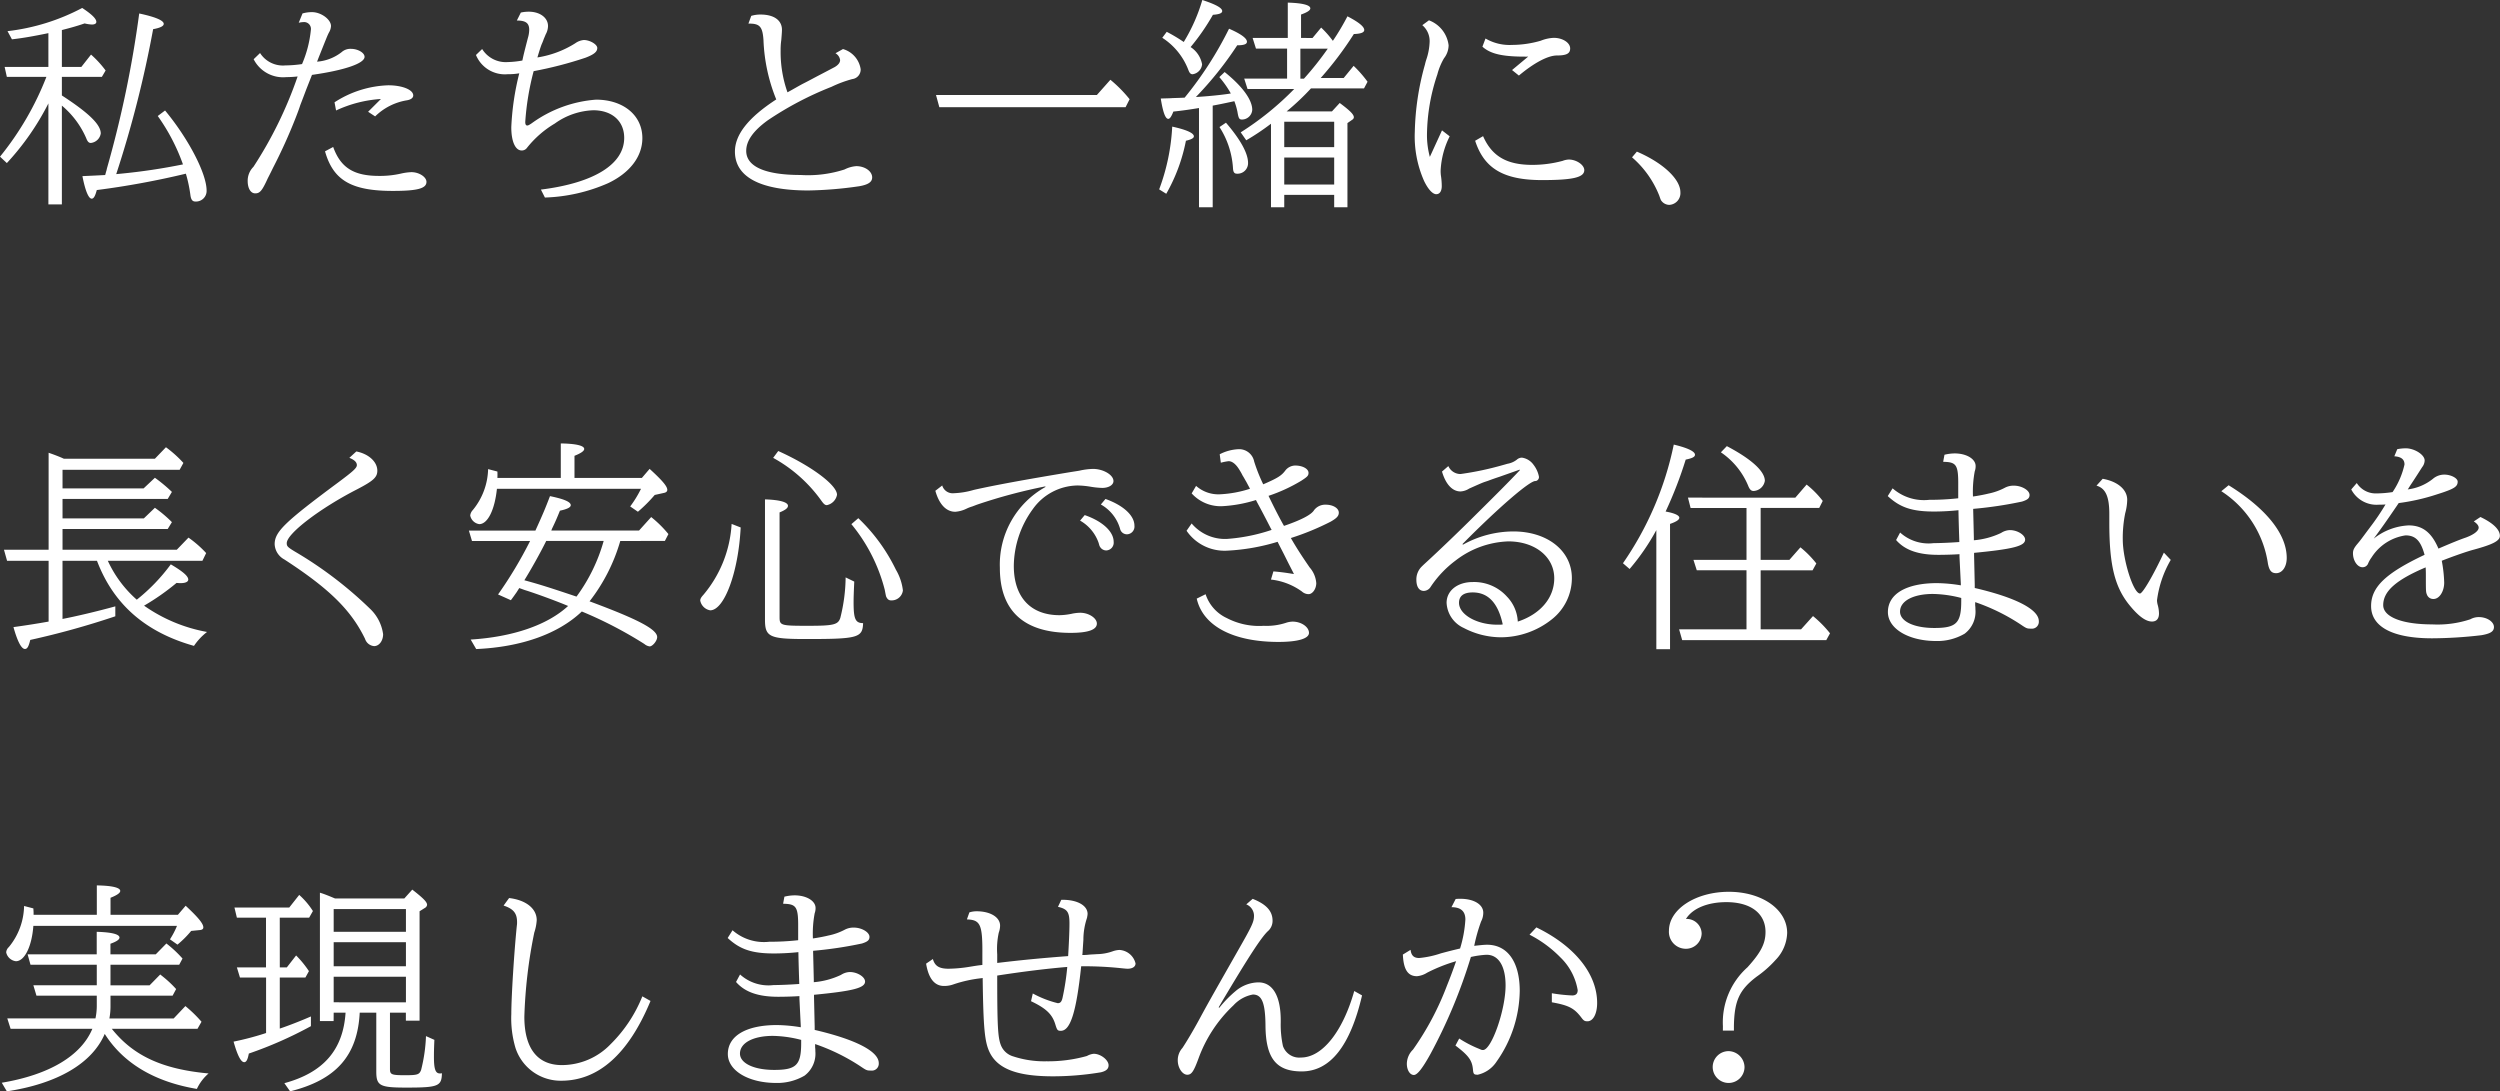 <svg xmlns="http://www.w3.org/2000/svg" width="248.908" height="108.658" viewBox="0 0 248.908 108.658">
  <rect x="0" y="0" width="248.908" height="108.658" fill="#333333" stroke="none"/>
  <path id="パス_844" data-name="パス 844" d="M5.214-11.088A29.679,29.679,0,0,1,.594-3.146l.682.638a26.029,26.029,0,0,0,4.136-5.94V1.606H6.754V-8.228a8.765,8.765,0,0,1,2.42,3.234c.132.352.264.484.462.484a1.121,1.121,0,0,0,.99-.946c0-.88-1.166-2.024-3.872-3.784v-1.848h3.982l.374-.638A10.267,10.267,0,0,0,9.658-13.31L8.69-12.078H6.754v-3.674c.946-.242,1.5-.4,2.266-.66a3.64,3.64,0,0,0,.726.11c.264,0,.44-.088.44-.264,0-.308-.44-.748-1.408-1.386a21,21,0,0,1-7.436,2.31l.44.814c1.144-.132,2.134-.308,3.63-.616v3.366H1.056l.22.99ZM16.3-7.194A19.407,19.407,0,0,1,18.81-2.376a60.144,60.144,0,0,1-6.182.924l-.462.044A110.34,110.34,0,0,0,15.84-15.84c.726-.132,1.056-.308,1.056-.528,0-.33-.792-.682-2.442-1.034A108.832,108.832,0,0,1,11.242-1.98l-.044.2c-.044.132-.088.308-.132.462-1.21.066-1.342.066-2.266.11.286,1.474.616,2.244.924,2.244.2,0,.352-.264.506-.858A83.183,83.183,0,0,0,19.1-1.452,13.993,13.993,0,0,1,19.558.726c.066.418.2.594.484.594A1.057,1.057,0,0,0,21.164.22c0-1.672-1.8-5.148-4.136-7.964Zm14.036-9.284a2.287,2.287,0,0,1,.462-.066.68.68,0,0,1,.748.77,11.414,11.414,0,0,1-.88,3.41,11.8,11.8,0,0,1-1.65.132,2.7,2.7,0,0,1-2.53-1.232l-.638.616a3.284,3.284,0,0,0,3.256,1.782,9.882,9.882,0,0,0,1.122-.066,40.5,40.5,0,0,1-4.4,9,1.953,1.953,0,0,0-.572,1.408c0,.748.308,1.232.748,1.232.462,0,.682-.242,1.254-1.5.044-.088.286-.55.506-1.012a52.977,52.977,0,0,0,2.288-5.06c.154-.4.308-.792.44-1.21.264-.682.462-1.21.594-1.562l.572-1.452c3.256-.462,5.236-1.144,5.236-1.8,0-.4-.66-.792-1.342-.792a1.3,1.3,0,0,0-.946.33,4.536,4.536,0,0,1-2.442.946l.154-.4c.792-1.98.9-2.266,1.034-2.508a1.419,1.419,0,0,0,.2-.638c0-.66-.99-1.386-1.892-1.386a3.388,3.388,0,0,0-.946.132Zm2.618,12.8C33.77-.792,35.574.264,39.71.264c2.442,0,3.344-.242,3.344-.9,0-.484-.726-.968-1.5-.968a5.581,5.581,0,0,0-.99.132,9.4,9.4,0,0,1-2.222.242c-2.53,0-3.828-.814-4.576-2.882Zm4.29-3.938.7.462A5.844,5.844,0,0,1,41.1-8.756c.4-.066.638-.242.638-.484,0-.572-1.1-1.012-2.486-1.012A10.418,10.418,0,0,0,33.9-8.558l.154.814a12.408,12.408,0,0,1,4.466-1.144ZM52.052-16.7c.9,0,1.232.264,1.232.924a2.964,2.964,0,0,1-.132.814c-.374,1.452-.418,1.628-.55,2.244a9.342,9.342,0,0,1-1.452.154,2.768,2.768,0,0,1-2.552-1.3l-.616.594a3.113,3.113,0,0,0,3.168,1.914,6.352,6.352,0,0,0,1.144-.088A26.407,26.407,0,0,0,51.5-6.072c0,1.408.4,2.31,1.034,2.31a.627.627,0,0,0,.528-.264,10.167,10.167,0,0,1,2.772-2.42,6.98,6.98,0,0,1,3.828-1.32c1.87,0,3.08,1.078,3.08,2.75,0,2.618-2.992,4.488-8.294,5.148l.4.792a16.949,16.949,0,0,0,6.292-1.43c2.178-1.034,3.41-2.662,3.41-4.488,0-2.266-1.892-3.828-4.62-3.828a12.477,12.477,0,0,0-6.4,2.354c-.264.176-.352.22-.44.22-.132,0-.2-.11-.2-.352a26.4,26.4,0,0,1,.836-5.06A38.207,38.207,0,0,0,58.894-13c.858-.33,1.166-.594,1.166-.968,0-.352-.726-.792-1.342-.792a1.741,1.741,0,0,0-.858.33A9.943,9.943,0,0,1,54.1-13.024c.176-.594.308-1.012.418-1.3a5.25,5.25,0,0,0,.22-.55c.11-.242.176-.44.242-.55a1.759,1.759,0,0,0,.176-.726c0-.836-.814-1.43-1.914-1.43a3.488,3.488,0,0,0-.792.088Zm23.056.308c1.122-.022,1.408.286,1.5,1.628A17.361,17.361,0,0,0,77.88-8.844c-2.772,1.8-4.114,3.5-4.114,5.192,0,2.53,2.53,3.872,7.326,3.872A38.861,38.861,0,0,0,86.13-.2c.9-.154,1.3-.418,1.3-.88,0-.616-.726-1.122-1.584-1.122a3.059,3.059,0,0,0-1.166.33,11.824,11.824,0,0,1-4.378.55c-3.52,0-5.412-.836-5.412-2.4,0-.99.682-1.98,2.134-3.036A32.761,32.761,0,0,1,83.38-10.1a11.773,11.773,0,0,1,2.068-.77.951.951,0,0,0,.836-.99,2.465,2.465,0,0,0-1.76-2l-.748.418a.915.915,0,0,1,.462.682c0,.242-.176.484-.55.7-.044.022-.044.022-.836.44l-.968.506c-.7.374-.99.528-1.386.726-.572.308-.77.44-1.5.836a12.036,12.036,0,0,1-.682-4.158,6.9,6.9,0,0,1,.066-1.056c.022-.264.066-.77.066-1.012,0-.946-.792-1.518-2.134-1.518a3.127,3.127,0,0,0-.924.132ZM109.8-9.284H93.786l.33,1.21h18.546l.4-.792a13.24,13.24,0,0,0-1.914-1.936ZM118.03-9l-.7.022c-.2.022-.594.022-1.166.044.22,1.386.462,2.024.748,2.024.154,0,.308-.22.506-.726.858-.088,1.628-.2,2.552-.352V1.892h1.364V-8.228c.7-.132.924-.176,2.156-.44a6.714,6.714,0,0,1,.308,1.056c.11.66.176.77.462.77a1.032,1.032,0,0,0,1.012-.968c0-.99-.968-2.332-2.75-3.762l-.528.506a9.649,9.649,0,0,1,1.144,1.628c-.77.132-2.288.286-3.476.352a34.614,34.614,0,0,0,4.114-5.148c.66,0,.968-.11.968-.352,0-.352-.616-.792-1.782-1.3a36.118,36.118,0,0,1-4.422,6.864Zm11.418-.88a29.338,29.338,0,0,1-5.324,4.312l.55.792a23.985,23.985,0,0,0,2.464-1.65V1.892h1.32V.66h4.972V1.892h1.32V-6.49l.506-.352a.3.3,0,0,0,.132-.22c0-.286-.374-.66-1.408-1.43l-.77.836H128.7a24.456,24.456,0,0,0,2.42-2.288h5.28l.352-.66a11.654,11.654,0,0,0-1.386-1.584l-.99,1.21h-2.288a34.07,34.07,0,0,0,3.3-4.378c.7-.022,1.034-.154,1.034-.4,0-.33-.528-.77-1.672-1.364a23.834,23.834,0,0,1-1.452,2.442,9.639,9.639,0,0,0-1.166-1.32l-.858,1.034H130.13v-2.332c.616-.22.924-.418.924-.616,0-.33-.792-.528-2.244-.572v3.52h-3.5l.33,1.056h3.1v2.992h-4.268l.33,1.034Zm.616-1.034V-13.9h2.728a30.9,30.9,0,0,1-2.376,2.992Zm-1.606,6.82v-2.53h4.972v2.53Zm0,1.034h4.972V-.374h-4.972ZM116.314-14.982a6.6,6.6,0,0,1,2.6,3.212c.11.286.22.418.418.418a1.1,1.1,0,0,0,.946-.99,2.6,2.6,0,0,0-1.144-1.716,21.79,21.79,0,0,0,2.222-3.212c.616-.044.924-.154.924-.374,0-.308-.638-.66-1.98-1.1a17.2,17.2,0,0,1-1.848,4.18,16.337,16.337,0,0,0-1.694-1.012ZM116.71.55a17.3,17.3,0,0,0,1.958-5.28c.55-.132.792-.264.792-.44,0-.33-.748-.66-2.156-.968a20.67,20.67,0,0,1-1.3,6.248Zm5.3-6.644A8.507,8.507,0,0,1,123.354-2c.022.4.132.55.4.55a1.046,1.046,0,0,0,1.1-1.078c0-.946-.748-2.31-2.2-4Zm22.154.33-1.21,2.64a8.274,8.274,0,0,1-.286-2.2A19.261,19.261,0,0,1,143.7-11.33a6.367,6.367,0,0,1,.66-1.606,2.132,2.132,0,0,0,.462-1.3,3.041,3.041,0,0,0-1.958-2.486l-.66.484a2.083,2.083,0,0,1,.726,1.716,6.037,6.037,0,0,1-.308,1.65,4.951,4.951,0,0,0-.154.55l-.044.154a26.633,26.633,0,0,0-.968,6.534,10.969,10.969,0,0,0,.924,4.906c.4.836.858,1.32,1.21,1.32s.55-.308.55-.814a7.015,7.015,0,0,0-.066-.924,3.331,3.331,0,0,1-.044-.66,8.462,8.462,0,0,1,.9-3.366Zm6.974-6.006.682.55c1.518-1.276,2.9-2,3.784-2,.968,0,1.32-.2,1.32-.7,0-.572-.748-1.056-1.628-1.056a3.881,3.881,0,0,0-1.3.286,10.335,10.335,0,0,1-2.86.418,4.753,4.753,0,0,1-2.64-.638l-.308.814c.836.748,2.068,1.012,4.554.99Zm-3.674,7.04c.9,2.772,2.838,3.916,6.666,3.916,3.058,0,4.2-.264,4.2-.99,0-.528-.792-1.056-1.54-1.056a1.926,1.926,0,0,0-.616.132,11.59,11.59,0,0,1-3.014.4c-2.552,0-4.026-.858-4.906-2.86Zm15.62,1.65A9.8,9.8,0,0,1,165.792.726c.154.44.154.44.22.528a1,1,0,0,0,.792.4A1.172,1.172,0,0,0,167.9.4c0-1.32-1.76-2.948-4.334-4.048ZM6.82,28.028H18.48l.374-.682a11.622,11.622,0,0,0-1.738-1.562l-1.1,1.144H6.952l-.242-.11c-.484-.2-.77-.308-1.276-.484v9.658H.99l.308,1.1H5.434v6.05c-1.232.22-2.4.4-3.5.55.4,1.43.792,2.178,1.144,2.178.242,0,.374-.264.528-.9a81.892,81.892,0,0,0,8.47-2.354v-.99c-1.738.484-3.982,1.012-5.258,1.254V37.092h3.432c1.65,4.334,4.818,7.106,9.658,8.47a5.8,5.8,0,0,1,1.3-1.386,15.738,15.738,0,0,1-6.27-2.618,23.269,23.269,0,0,0,3.234-2.266,3.115,3.115,0,0,0,.418.022c.462,0,.748-.132.748-.352,0-.352-.55-.814-1.738-1.518a18.4,18.4,0,0,1-3.388,3.52,11.587,11.587,0,0,1-2.882-3.872h9.416l.374-.77a10.812,10.812,0,0,0-1.76-1.54l-1.166,1.21H6.82V33.924H17.292l.418-.682a12.734,12.734,0,0,0-1.694-1.43l-1.1,1.056H6.82V30.932H17.292l.418-.7a15.134,15.134,0,0,0-1.694-1.408l-1.122,1.056H6.82ZM35.376,26.84c.506.2.748.44.748.726s-.374.616-1.848,1.716c-5.368,3.982-6.336,4.928-6.336,6.16a1.817,1.817,0,0,0,.968,1.518c4.466,2.9,6.644,5.038,8.03,7.9a1.044,1.044,0,0,0,.9.726c.506,0,.9-.528.9-1.188a4.275,4.275,0,0,0-1.3-2.53,39.3,39.3,0,0,0-7.524-5.72c-.682-.418-.77-.506-.77-.814,0-.946,3.322-3.476,7.018-5.368,1.606-.836,2-1.188,2-1.848,0-.88-.858-1.672-2.09-1.914Zm31.416,8.272.352-.682a11.336,11.336,0,0,0-1.716-1.694l-1.21,1.342H55.484l.066-.176c.308-.638.484-1.034.792-1.8.726-.154,1.078-.33,1.078-.55,0-.33-.682-.616-2.068-.9-.462,1.21-.7,1.782-1.452,3.432H47.278l.308,1.034h5.786a41.484,41.484,0,0,1-3.19,5.324l1.276.572c.22-.286.4-.55.572-.792l.264-.418.55.2c1.144.352,3.278,1.144,4.312,1.584-2.046,1.892-5.478,3.08-9.7,3.344l.55.946c4.51-.2,8.184-1.518,10.516-3.74a40.813,40.813,0,0,1,6.226,3.234,1.026,1.026,0,0,0,.528.242c.286,0,.748-.55.748-.924,0-.77-1.87-1.76-6.732-3.564a17.8,17.8,0,0,0,3.058-6.006Zm-6.094,0a17.111,17.111,0,0,1-2.706,5.544c-2.552-.858-3.652-1.21-5.192-1.628.682-1.1,1.628-2.794,2.178-3.916Zm-10.582-6.27a6.023,6.023,0,0,0,0-.638l-.924-.242a6.673,6.673,0,0,1-1.518,4.07.953.953,0,0,0-.264.55,1.076,1.076,0,0,0,.9.858c.836,0,1.54-1.408,1.76-3.52H64.416a11.093,11.093,0,0,1-1.078,1.76l.77.528a14.79,14.79,0,0,0,1.672-1.672l.9-.2c.242-.044.352-.154.352-.308,0-.352-.484-.924-1.76-2.09l-.77.9h-6.71v-2.2c.66-.264.968-.484.968-.682,0-.33-.814-.528-2.332-.55v3.432Zm27.456-2a14.448,14.448,0,0,1,4.818,4.29c.22.308.352.418.528.418a1.291,1.291,0,0,0,1.012-1.034c0-.968-2.574-2.882-5.852-4.356Zm7.788,6.6a16.766,16.766,0,0,1,3.322,6.534c.132.7.132.7.22.814a.438.438,0,0,0,.4.242,1.128,1.128,0,0,0,1.188-.99,5.249,5.249,0,0,0-.7-2.068,17.69,17.69,0,0,0-3.74-5.126Zm-11.924-.022a12,12,0,0,1-2.794,7.04c-.242.264-.33.418-.33.594a1.218,1.218,0,0,0,.99.968c1.408,0,2.816-3.806,3.036-8.25Zm11.352,5.324a17.136,17.136,0,0,1-.528,4.026c-.22.682-.66.792-3.168.792-2.772,0-2.882-.022-2.882-.88V32.274c.594-.242.836-.44.836-.66,0-.352-.792-.594-2.288-.638V42.944c0,1.738.44,1.936,4.158,1.936,5.1,0,5.566-.132,5.61-1.584-.77,0-.946-.418-.946-2.068,0-.55.022-1.034.066-2.068Zm8.932-8.624c.374,1.342,1.078,2.09,1.98,2.09a3.072,3.072,0,0,0,1.122-.308,3.773,3.773,0,0,1,.572-.22l.462-.176a53.8,53.8,0,0,1,6.82-1.826v.066a8.832,8.832,0,0,0-4.532,8.052c0,4.268,2.376,6.468,7.04,6.468,1.738,0,2.618-.308,2.618-.924,0-.55-.814-1.078-1.65-1.078a4.4,4.4,0,0,0-.9.11,6.489,6.489,0,0,1-1.166.132c-2.882,0-4.554-1.8-4.554-4.906a9.748,9.748,0,0,1,1.892-5.654,5.546,5.546,0,0,1,4.466-2.354,8.789,8.789,0,0,1,1.21.11,8.4,8.4,0,0,0,1.232.132c.638,0,1.122-.286,1.122-.682,0-.616-1.012-1.21-2.046-1.21a7.174,7.174,0,0,0-1.254.154c-.044.022-.506.088-.924.154-4.642.77-7.634,1.32-9.68,1.782a8.03,8.03,0,0,1-1.98.33,1.088,1.088,0,0,1-1.166-.77Zm14.41,2.97a4.086,4.086,0,0,1,1.848,2.222c.088.308.088.308.132.374a.723.723,0,0,0,.616.374.773.773,0,0,0,.748-.858c0-1.012-1.1-2.046-2.882-2.662Zm2.068-1.606a4.05,4.05,0,0,1,1.914,2.42.7.7,0,0,0,.682.55.773.773,0,0,0,.748-.858c0-1.012-1.1-2.024-2.882-2.662Zm11.946-4.158a5.548,5.548,0,0,1,.77-.154c.4,0,.792.352,1.144.968a4.364,4.364,0,0,1,.242.44c.154.242.264.462.374.638l.374.7a11.33,11.33,0,0,1-2.948.55,3.343,3.343,0,0,1-2.42-.836l-.44.748a3.888,3.888,0,0,0,2.992,1.276,13.527,13.527,0,0,0,3.41-.616l.11.22c.418.77.88,1.65,1.364,2.6l.088.154a17.87,17.87,0,0,1-4.466.9,4.35,4.35,0,0,1-3.5-1.54l-.506.726a4.585,4.585,0,0,0,4.07,1.98,20.635,20.635,0,0,0,4.994-.88l.154.308.462.9.44.88.44.858.132.264c-.814-.132-1.3-.2-2.046-.264l-.242.814a6.469,6.469,0,0,1,3.08,1.188,1.012,1.012,0,0,0,.66.264c.4,0,.77-.528.77-1.1a2.662,2.662,0,0,0-.66-1.562c-.77-1.122-1.276-1.892-1.87-2.926a25.874,25.874,0,0,0,3.96-1.628c.616-.352.814-.572.814-.9,0-.44-.572-.792-1.3-.792a1.39,1.39,0,0,0-1.166.55c-.264.44-1.254.968-2.992,1.562-.44-.77-.99-1.848-1.54-2.992a16.188,16.188,0,0,0,3.256-1.5c.616-.4.726-.506.726-.792,0-.4-.594-.726-1.32-.726a1.262,1.262,0,0,0-1.012.528c-.374.484-.748.726-2.178,1.342a16.765,16.765,0,0,1-.9-2.266,1.523,1.523,0,0,0-1.54-1.232,4.515,4.515,0,0,0-1.892.506Zm-2.4,13.53c.616,2.728,3.63,4.312,8.14,4.312,1.936,0,3.036-.33,3.036-.9,0-.594-.77-1.122-1.628-1.122a2.3,2.3,0,0,0-.7.132,6.223,6.223,0,0,1-2.178.286,6.961,6.961,0,0,1-3.674-.77,3.978,3.978,0,0,1-2.112-2.376Zm24.42-12.65c.374,1.276,1.034,1.98,1.848,1.98a1.761,1.761,0,0,0,.858-.286c.792-.352,1.276-.572,1.54-.66l.33-.11c.4-.154.792-.286,1.188-.418l1.98-.7v.066c-1.188,1.254-2.2,2.266-4.444,4.488-1.43,1.43-3.63,3.542-4.906,4.708-.264.242-.374.352-.44.418a1.8,1.8,0,0,0-.506,1.276c0,.7.264,1.122.748,1.122a.826.826,0,0,0,.682-.418,10.541,10.541,0,0,1,2.464-2.6,9.082,9.082,0,0,1,5.258-1.914c2.662,0,4.576,1.54,4.576,3.674,0,1.936-1.364,3.564-3.63,4.312a3.843,3.843,0,0,0-1.078-2.486,4.393,4.393,0,0,0-3.41-1.452c-1.518,0-2.6.858-2.6,2.068a2.9,2.9,0,0,0,1.716,2.508,8.018,8.018,0,0,0,3.718.924,8.166,8.166,0,0,0,5.038-1.782,5.22,5.22,0,0,0,2-4.114c0-2.706-2.42-4.642-5.83-4.642a10.364,10.364,0,0,0-5.016,1.32l-.044-.066c3.564-3.608,6.776-6.38,7.282-6.27a.4.4,0,0,0,.33-.44,2.794,2.794,0,0,0-.528-1.166,1.719,1.719,0,0,0-1.166-.726.775.775,0,0,0-.506.2,2.055,2.055,0,0,1-.88.4c-.11.022-.308.088-.484.132a30.4,30.4,0,0,1-4.246.9,1.328,1.328,0,0,1-1.21-.792Zm5.962,15.224a.166.166,0,0,1-.088.022h-.374c-2.046,0-3.806-1.012-3.806-2.178,0-.682.462-1.034,1.364-1.034,1.54,0,2.53,1.056,2.992,3.19Zm24.354.484h-6.71l.308,1.078h14.344l.374-.682a11.255,11.255,0,0,0-1.694-1.716l-1.188,1.32H175.89V38.038h5.17l.374-.682a9.938,9.938,0,0,0-1.584-1.606L178.75,37h-2.86v-5.17h5.83l.352-.7a9.254,9.254,0,0,0-1.606-1.628l-1.122,1.3H168.652l.264,1.034h5.566V37H169.2l.33,1.034h4.95Zm-11.638-6.006a22.214,22.214,0,0,0,2.662-3.872V45.892h1.364V33.418c.638-.22.924-.418.924-.616,0-.242-.506-.462-1.364-.616a40.762,40.762,0,0,0,2-5.17c.638-.132.924-.264.924-.484,0-.33-.726-.682-2.112-1.012a32.145,32.145,0,0,1-5.06,11.814ZM171.93,26.29a7.492,7.492,0,0,1,2.706,3.3c.154.4.308.55.55.55a1.2,1.2,0,0,0,1.122-1.012c0-.946-1.32-2.156-3.784-3.454Zm22.132.946c1.342.022,1.518.308,1.5,2.42v1.21a25.845,25.845,0,0,1-2.882.154,4.736,4.736,0,0,1-3.652-1.144l-.484.77c1.232,1.144,2.42,1.54,4.62,1.54a23.9,23.9,0,0,0,2.42-.132c.022,1.276.066,2.464.088,3.168-.88.066-1.936.11-2.552.11a4.207,4.207,0,0,1-3.344-1.056l-.4.748c.88,1.012,2.222,1.474,4.2,1.474.638,0,1.474-.022,2.112-.066V36.7l.044.9.044.9.044.88v.154a15.517,15.517,0,0,0-2.376-.22c-3.058,0-4.884,1.078-4.884,2.882,0,1.65,2.046,2.882,4.818,2.882a5.384,5.384,0,0,0,2.816-.726,2.734,2.734,0,0,0,1.078-2.442,2.262,2.262,0,0,0-.022-.374v-.33a19.833,19.833,0,0,1,4.488,2.2c.616.418.66.44,1.078.44a.69.69,0,0,0,.77-.748c0-1.166-2.31-2.354-6.38-3.3v-.33l-.022-.99-.022-.968-.022-.968V36.3c3.894-.374,5.082-.682,5.082-1.32,0-.462-.77-.946-1.518-.946a1.715,1.715,0,0,0-.88.286,7.818,7.818,0,0,1-2.706.726V34.8l-.022-.946-.022-.9-.022-.88v-.154a39.83,39.83,0,0,0,4.862-.726c.55-.176.748-.33.748-.66,0-.462-.77-.924-1.562-.924a1.855,1.855,0,0,0-.88.2,6.043,6.043,0,0,1-1.672.594c-.242.066-1.012.22-1.518.286a10.941,10.941,0,0,1,.176-2.508,1.479,1.479,0,0,0,.088-.528c0-.7-.9-1.254-2.09-1.254a4.411,4.411,0,0,0-1.012.132Zm1.8,13.86c0,2.2-.484,2.684-2.684,2.684-2.024,0-3.41-.66-3.41-1.628,0-1.056,1.3-1.76,3.278-1.76a11.817,11.817,0,0,1,2.816.4Zm20.174-4.818c-1.034,2.222-2.112,4.07-2.376,4.07-.66,0-1.716-3.344-1.716-5.39a12.4,12.4,0,0,1,.242-2.6,5.409,5.409,0,0,0,.2-1.342c0-1.012-.946-1.826-2.442-2.09l-.616.682c.9.264,1.276,1.078,1.276,2.816v.88c0,4.356.572,6.534,2.156,8.382.836.99,1.518,1.452,2.09,1.452.462,0,.7-.286.7-.814a3.4,3.4,0,0,0-.132-.858,1.934,1.934,0,0,1-.066-.44A10.688,10.688,0,0,1,216.722,37Zm5.72-6.116a10.379,10.379,0,0,1,4.642,7.216c.132.682.352.946.814.946.616,0,1.056-.638,1.056-1.518,0-2.376-2.046-4.928-5.786-7.238Zm17.226-3.476c.682.044,1.012.308,1.012.814a8.009,8.009,0,0,1-1.188,2.75,10.981,10.981,0,0,1-1.606.132,2.226,2.226,0,0,1-1.958-1.034l-.55.638a2.841,2.841,0,0,0,2.75,1.518c.176,0,.4,0,.66-.022a23.118,23.118,0,0,1-1.5,2.222c-.11.154-.132.176-.264.352-.638.858-.726.99-.99,1.3-.374.44-.484.66-.484.99,0,.726.44,1.386.946,1.386a.586.586,0,0,0,.572-.4,2.969,2.969,0,0,1,.33-.572,4.84,4.84,0,0,1,3.388-2.2c.99,0,1.518.55,1.892,1.936-3.872,1.826-5.324,3.212-5.324,5.1,0,2.068,2.156,3.212,6.072,3.212a43.576,43.576,0,0,0,4.906-.308c.9-.154,1.254-.374,1.254-.814,0-.528-.7-.99-1.5-.99a1.72,1.72,0,0,0-.858.22,10.376,10.376,0,0,1-3.806.506c-2.992,0-4.862-.748-4.862-1.914,0-1.386,1.276-2.508,4.224-3.762.022.308.022.572.022.88,0,1.584,0,1.584.132,1.892a.668.668,0,0,0,.638.374c.572,0,1.056-.748,1.056-1.628a13.444,13.444,0,0,0-.242-2.178c1.232-.484,2.574-.946,3.168-1.1,1.936-.528,2.618-.88,2.618-1.386,0-.616-.682-1.276-1.936-1.87l-.66.44c.308.2.484.418.484.616,0,.33-.484.7-1.276.99-.638.22-1.342.506-2.728,1.1-.682-1.606-1.584-2.31-2.97-2.31a6.042,6.042,0,0,0-3.476,1.32c.7-.946,1.188-1.628,2.31-3.278l.176-.264a20.657,20.657,0,0,0,3.85-.88c1.672-.528,2.024-.748,2.024-1.254,0-.352-.682-.7-1.32-.7a1.74,1.74,0,0,0-1.144.418,4.986,4.986,0,0,1-2.508,1.056c.154-.22.176-.286.4-.616.484-.726.99-1.54,1.056-1.628A1.116,1.116,0,0,0,242,27.1c0-.572-1.012-1.21-1.892-1.21a4.873,4.873,0,0,0-.836.088Zm-218.724,57,.4-.7a13.081,13.081,0,0,0-1.606-1.562l-1.166,1.232h-6.4a6.67,6.67,0,0,0,.11-1.276v-.99h6.182l.352-.66a11.051,11.051,0,0,0-1.364-1.276l-.22-.176-1.056,1.078H11.594V77.308h6.842l.33-.616a11.547,11.547,0,0,0-1.606-1.5L16.1,76.274h-4.51V75.218c.616-.22.9-.418.9-.616,0-.33-.77-.528-2.266-.572v2.244H3.344l.286,1.034h6.6v2.046H3.916l.308,1.034H10.23v.99a6.125,6.125,0,0,1-.132,1.276H1.32l.33,1.034H9.79C8.668,86.372,5.5,88.264.77,89.056l.506.858c5.06-.77,8.492-2.794,9.746-5.72,1.848,2.926,4.972,4.774,9.174,5.478a4.54,4.54,0,0,1,1.166-1.54c-4.6-.418-7.5-1.76-9.636-4.444ZM18.216,73.436a7.936,7.936,0,0,1-.7,1.342l.748.528a9.937,9.937,0,0,0,1.364-1.364l.88-.088q.33-.033.33-.264c0-.374-.506-.99-1.76-2.156l-.77.9h-6.71V70.642c.66-.264.968-.484.968-.682,0-.33-.814-.528-2.332-.55v2.926H3.938v-.264L3.916,71.7l-.924-.242a6.613,6.613,0,0,1-1.518,4.092.789.789,0,0,0-.264.528,1.126,1.126,0,0,0,.968.88c.858,0,1.584-1.452,1.738-3.52Zm15.6,8.646H35c-.242,3.7-2.2,5.962-6.094,7.018l.572.814c4.576-1.144,6.71-3.542,6.93-7.832h1.65v5.852c0,1.43.352,1.606,2.992,1.606,3.168,0,3.52-.132,3.542-1.43a.758.758,0,0,1-.2.022c-.44,0-.594-.418-.594-1.65,0-.33,0-.682.044-1.694l-.836-.374a15.892,15.892,0,0,1-.484,3.366c-.176.462-.352.528-1.584.528-1.386,0-1.518-.066-1.518-.638V82.082h1.584v.792h1.364V71.984l.528-.33a.415.415,0,0,0,.22-.308c0-.286-.374-.66-1.474-1.518l-.792.88H33.946c-.638-.264-1.056-.44-1.5-.572V82.918h1.364Zm0-1.034V78.5h7.194v2.552Zm0-3.586v-2.4h7.194v2.4Zm0-3.432V71.764h7.194V74.03Zm-5.368-1.408h2.926l.374-.66a7.516,7.516,0,0,0-1.364-1.606l-.99,1.254H23.936l.242,1.012h2.9v4.95h-2.9l.308,1.012h2.6v5.522l-.2.066a28.506,28.506,0,0,1-3.036.792c.374,1.342.726,2.046,1.056,2.046.22,0,.352-.264.462-.858a39.955,39.955,0,0,0,6.182-2.728v-.968c-.946.418-2.244.924-3.1,1.21V78.584H31l.352-.638a10.093,10.093,0,0,0-1.276-1.562l-.924,1.188h-.7Zm36.1,7.832A14,14,0,0,1,61.4,85.206,6.742,6.742,0,0,1,56.54,87.3c-2.442,0-3.74-1.672-3.74-4.818a48.559,48.559,0,0,1,.99-8.382,4.778,4.778,0,0,0,.242-1.232c0-1.144-1.056-2-2.75-2.2l-.55.748c.99.33,1.342.77,1.342,1.65a2.013,2.013,0,0,1-.022.352c-.264,2.574-.55,7.062-.55,8.8A10.346,10.346,0,0,0,51.92,85.6a4.727,4.727,0,0,0,4.554,3.256c3.718,0,6.71-2.684,8.888-7.942Zm14.014-9.218c1.342.022,1.518.308,1.5,2.42v1.21a25.845,25.845,0,0,1-2.882.154,4.736,4.736,0,0,1-3.652-1.144l-.484.77c1.232,1.144,2.42,1.54,4.62,1.54a23.9,23.9,0,0,0,2.42-.132c.022,1.276.066,2.464.088,3.168-.88.066-1.936.11-2.552.11a4.207,4.207,0,0,1-3.344-1.056l-.4.748c.88,1.012,2.222,1.474,4.2,1.474.638,0,1.474-.022,2.112-.066V80.7l.044.9.044.9.044.88v.154a15.517,15.517,0,0,0-2.376-.22c-3.058,0-4.884,1.078-4.884,2.882,0,1.65,2.046,2.882,4.818,2.882a5.384,5.384,0,0,0,2.816-.726,2.734,2.734,0,0,0,1.078-2.442,2.263,2.263,0,0,0-.022-.374v-.33a19.833,19.833,0,0,1,4.488,2.2c.616.418.66.44,1.078.44a.69.69,0,0,0,.77-.748c0-1.166-2.31-2.354-6.38-3.3v-.33l-.022-.99-.022-.968-.022-.968V80.3c3.894-.374,5.082-.682,5.082-1.32,0-.462-.77-.946-1.518-.946a1.715,1.715,0,0,0-.88.286,7.817,7.817,0,0,1-2.706.726V78.8l-.022-.946-.022-.9-.022-.88v-.154a39.832,39.832,0,0,0,4.862-.726c.55-.176.748-.33.748-.66,0-.462-.77-.924-1.562-.924a1.855,1.855,0,0,0-.88.2,6.043,6.043,0,0,1-1.672.594c-.242.066-1.012.22-1.518.286a10.941,10.941,0,0,1,.176-2.508,1.479,1.479,0,0,0,.088-.528c0-.7-.9-1.254-2.09-1.254a4.411,4.411,0,0,0-1.012.132Zm1.8,13.86c0,2.2-.484,2.684-2.684,2.684-2.024,0-3.41-.66-3.41-1.628,0-1.056,1.3-1.76,3.278-1.76a11.817,11.817,0,0,1,2.816.4Zm16.5-12.3c1.364.044,1.562.528,1.54,3.52V77.33c-.418.044-.682.088-1.232.176a13.912,13.912,0,0,1-2.134.2c-.924,0-1.364-.264-1.562-.968L92.8,77.2c.242,1.474.836,2.222,1.782,2.222a2.741,2.741,0,0,0,.99-.176A13.141,13.141,0,0,1,98.3,78.65l.132-.022c.066,5.038.2,6.38.7,7.414.814,1.65,2.772,2.376,6.292,2.376a28.956,28.956,0,0,0,4.774-.4c.55-.132.77-.352.77-.7,0-.528-.792-1.144-1.474-1.144a1.7,1.7,0,0,0-.682.22,14.313,14.313,0,0,1-4.048.528,9.912,9.912,0,0,1-3.278-.484,1.884,1.884,0,0,1-1.232-1.1c-.308-.77-.374-1.87-.374-6.952,2.706-.418,5.06-.7,6.974-.858a24.989,24.989,0,0,1-.462,3.036c-.088.418-.22.572-.484.572a10.257,10.257,0,0,1-2.486-.968l-.176.77c1.518.726,2.112,1.3,2.42,2.31.176.572.22.638.55.638.946,0,1.54-1.848,2.024-6.424a35.111,35.111,0,0,1,4.07.2c.22.022.44.044.55.044.484,0,.792-.2.792-.528a1.752,1.752,0,0,0-1.606-1.342,2.3,2.3,0,0,0-.66.132,4.847,4.847,0,0,1-1.584.286c-.286.022-.4.022-.726.044a5.647,5.647,0,0,1-.726.044l.022-.176c.044-.682.044-.7.088-1.342a6.8,6.8,0,0,1,.352-2.156.081.081,0,0,1,.022-.066v-.044a2.051,2.051,0,0,0,.044-.308c0-.836-1.012-1.408-2.486-1.408h-.132l-.33.7c.946.22,1.144.528,1.144,1.672,0,.792-.066,2.156-.132,3.234-2.662.2-4.708.4-7.062.682v-.858a7.713,7.713,0,0,1,.154-2.156,2.091,2.091,0,0,0,.132-.7c0-.836-.968-1.43-2.332-1.43a2.4,2.4,0,0,0-.726.11Zm38.566,7.128c-1.144,4.048-3.19,6.622-5.3,6.622a1.716,1.716,0,0,1-1.8-1.144,10.081,10.081,0,0,1-.22-2.354v-.2c0-2.42-.792-3.784-2.222-3.784a3.6,3.6,0,0,0-2.288.88,11.526,11.526,0,0,0-1.606,1.65l-.066-.044.308-.528c2.706-4.554,3.916-6.4,4.576-7.04a1.356,1.356,0,0,0,.484-1.056c0-.968-.638-1.65-1.98-2.178l-.638.55a1.225,1.225,0,0,1,.77,1.122c0,.616-.176.99-1.584,3.454-2.926,5.148-3.036,5.346-3.894,6.93-.572,1.056-1.254,2.2-1.65,2.794a1.806,1.806,0,0,0-.462,1.232c0,.748.462,1.43.946,1.43.418,0,.638-.308,1.122-1.628a13.668,13.668,0,0,1,3.476-5.28,3.462,3.462,0,0,1,1.936-1.078c.9,0,1.232.836,1.254,3.08.022,3.256,1.056,4.576,3.608,4.576,2.838,0,4.84-2.552,6.006-7.568Zm4.84-3.63c.066,1.474.484,2.156,1.408,2.156a2.291,2.291,0,0,0,1.012-.352,16.33,16.33,0,0,1,2.882-1.144l-.088.242c-.33.946-.572,1.562-.836,2.222a28.4,28.4,0,0,1-3.366,6.336,2.009,2.009,0,0,0-.616,1.408c0,.638.308,1.122.7,1.122.33,0,.836-.616,1.65-2.09a52.012,52.012,0,0,0,4.026-9.658,8.962,8.962,0,0,1,1.562-.22c1.188,0,1.892,1.122,1.892,3.058,0,2.442-1.408,6.424-2.244,6.424-.11,0-.132,0-.374-.11a11.5,11.5,0,0,1-2-1.034l-.374.7c1.276.968,1.65,1.452,1.738,2.332.044.506.088.572.484.572a3.032,3.032,0,0,0,1.87-1.3,12.46,12.46,0,0,0,2.31-7.04c0-2.882-1.21-4.6-3.256-4.6-.264,0-.726.044-1.276.11a16.786,16.786,0,0,1,.682-2.42,1.9,1.9,0,0,0,.22-.88c0-.814-.924-1.386-2.288-1.386a3.928,3.928,0,0,0-.462.022l-.418.814c.924,0,1.386.4,1.386,1.232a12.216,12.216,0,0,1-.528,2.882c-.748.176-1.012.242-1.914.484a9.366,9.366,0,0,1-2.156.462c-.528,0-.792-.242-.858-.814ZM155.1,81.048c1.716.308,2.244.594,2.97,1.562.2.264.308.33.572.33.572,0,.968-.748.968-1.826,0-2.9-2.244-5.676-6.05-7.524l-.682.726a11.774,11.774,0,0,1,3.08,2.266,5.878,5.878,0,0,1,1.716,3.256c0,.352-.176.528-.55.528a15.669,15.669,0,0,1-2.024-.22Zm17.028,2.816h1.1V83.4c.044-2.508.55-3.608,2.266-4.906a10.925,10.925,0,0,0,1.892-1.672,4.03,4.03,0,0,0,1.144-2.684c0-2.332-2.508-4.092-5.808-4.092s-5.962,1.738-5.962,3.872a1.684,1.684,0,0,0,1.628,1.8,1.561,1.561,0,0,0,1.628-1.518,1.492,1.492,0,0,0-1.562-1.452c.66-1.056,2.156-1.672,4.026-1.672,2.42,0,3.894,1.122,3.894,2.97,0,1.144-.462,2.046-1.8,3.52a7.347,7.347,0,0,0-2.442,5.852Zm.572,2.046a1.584,1.584,0,1,0,1.584,1.584A1.621,1.621,0,0,0,172.7,85.91Z" transform="translate(-0.594 18.744)" fill="#fff"/>
</svg>

